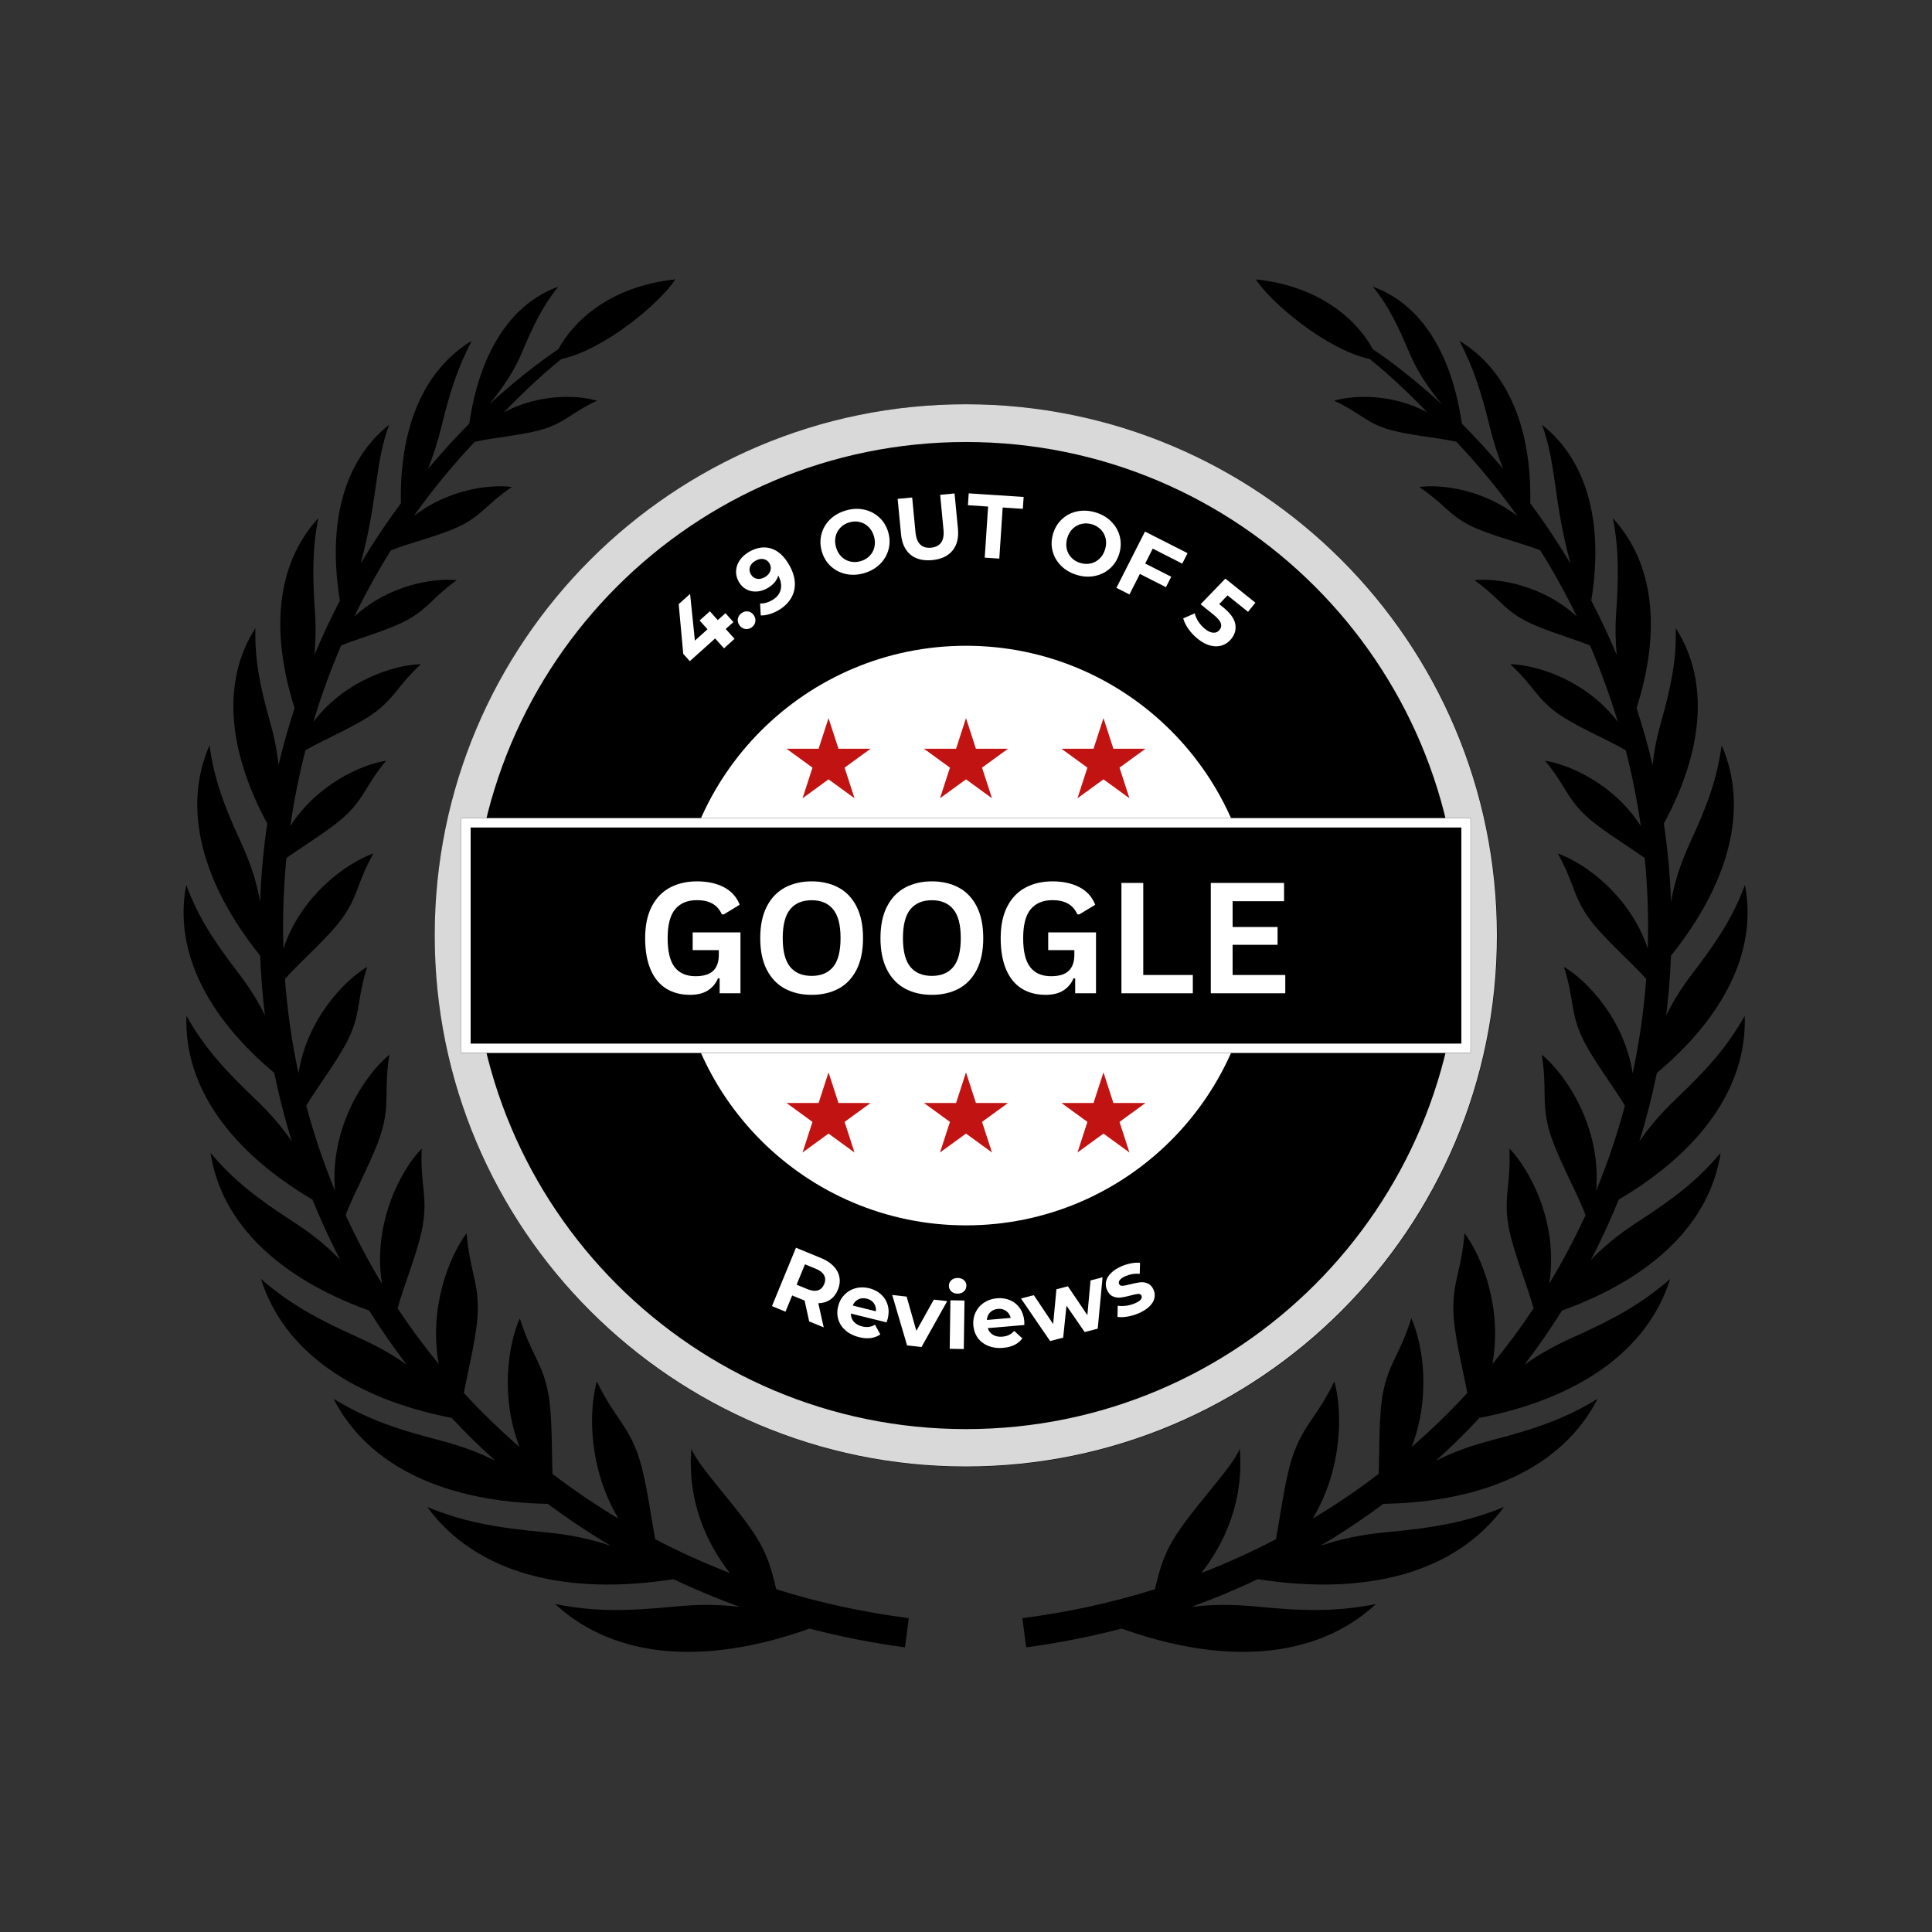 <svg xmlns="http://www.w3.org/2000/svg" xmlns:xlink="http://www.w3.org/1999/xlink" width="1024" zoomAndPan="magnify" viewBox="0 0 768 768" height="1024" preserveAspectRatio="xMidYMid meet"><rect x="0" y="0" width="768" height="768" fill="#333333" stroke="none"/><defs><clipPath id="cf04d5e949"><path d="M 72.973 111.062 L 694.688 111.062 L 694.688 656.652 L 72.973 656.652 Z M 72.973 111.062 "></path></clipPath><clipPath id="04cb46c0a2"><path d="M 172.801 160.703 L 595.199 160.703 L 595.199 583.102 L 172.801 583.102 Z M 172.801 160.703 "></path></clipPath><clipPath id="924915b264"><path d="M 384 160.703 C 267.359 160.703 172.801 255.258 172.801 371.902 C 172.801 488.543 267.359 583.102 384 583.102 C 500.641 583.102 595.199 488.543 595.199 371.902 C 595.199 255.258 500.641 160.703 384 160.703 Z M 384 160.703 "></path></clipPath><clipPath id="4f1209f3a2"><path d="M 172.801 160.703 L 595.051 160.703 L 595.051 582.953 L 172.801 582.953 Z M 172.801 160.703 "></path></clipPath><clipPath id="52dabb695a"><path d="M 383.926 160.703 C 267.324 160.703 172.801 255.227 172.801 371.828 C 172.801 488.43 267.324 582.953 383.926 582.953 C 500.527 582.953 595.051 488.43 595.051 371.828 C 595.051 255.227 500.527 160.703 383.926 160.703 Z M 383.926 160.703 "></path></clipPath><clipPath id="4efa6cd467"><path d="M 268.801 256.703 L 499.199 256.703 L 499.199 487.102 L 268.801 487.102 Z M 268.801 256.703 "></path></clipPath><clipPath id="45f88df5a1"><path d="M 384 256.703 C 320.375 256.703 268.801 308.277 268.801 371.902 C 268.801 435.523 320.375 487.102 384 487.102 C 447.625 487.102 499.199 435.523 499.199 371.902 C 499.199 308.277 447.625 256.703 384 256.703 Z M 384 256.703 "></path></clipPath><clipPath id="95e6597f86"><path d="M 183.328 325.207 L 584.672 325.207 L 584.672 418.598 L 183.328 418.598 Z M 183.328 325.207 "></path></clipPath><clipPath id="050bf59c85"><path d="M 183.336 325.207 L 584.566 325.207 L 584.566 418.57 L 183.336 418.57 Z M 183.336 325.207 "></path></clipPath><clipPath id="117c1e207f"><path d="M 312.645 285.461 L 346.121 285.461 L 346.121 317.324 L 312.645 317.324 Z M 312.645 285.461 "></path></clipPath><clipPath id="bc4d2b997e"><path d="M 329.355 285.461 L 333.305 297.633 L 346.07 297.633 L 335.742 305.152 L 339.688 317.324 L 329.355 309.801 L 319.027 317.324 L 322.973 305.152 L 312.645 297.633 L 325.41 297.633 Z M 329.355 285.461 "></path></clipPath><clipPath id="ec910b9670"><path d="M 367.285 285.461 L 400.766 285.461 L 400.766 317.324 L 367.285 317.324 Z M 367.285 285.461 "></path></clipPath><clipPath id="ea07fcb884"><path d="M 384 285.461 L 387.945 297.633 L 400.715 297.633 L 390.383 305.152 L 394.332 317.324 L 384 309.801 L 373.668 317.324 L 377.617 305.152 L 367.285 297.633 L 380.055 297.633 Z M 384 285.461 "></path></clipPath><clipPath id="99abd47dea"><path d="M 421.93 285.461 L 455.41 285.461 L 455.41 317.324 L 421.93 317.324 Z M 421.93 285.461 "></path></clipPath><clipPath id="6ba7a7f0ed"><path d="M 438.645 285.461 L 442.59 297.633 L 455.355 297.633 L 445.027 305.152 L 448.973 317.324 L 438.645 309.801 L 428.312 317.324 L 432.258 305.152 L 421.93 297.633 L 434.695 297.633 Z M 438.645 285.461 "></path></clipPath><clipPath id="ea7f295099"><path d="M 312.645 426.277 L 346.121 426.277 L 346.121 458.141 L 312.645 458.141 Z M 312.645 426.277 "></path></clipPath><clipPath id="51a28d7d81"><path d="M 329.355 426.277 L 333.305 438.449 L 346.07 438.449 L 335.742 445.969 L 339.688 458.141 L 329.355 450.617 L 319.027 458.141 L 322.973 445.969 L 312.645 438.449 L 325.41 438.449 Z M 329.355 426.277 "></path></clipPath><clipPath id="298d62ebb0"><path d="M 367.285 426.277 L 400.766 426.277 L 400.766 458.141 L 367.285 458.141 Z M 367.285 426.277 "></path></clipPath><clipPath id="59a6dfbabd"><path d="M 384 426.277 L 387.945 438.449 L 400.715 438.449 L 390.383 445.969 L 394.332 458.141 L 384 450.617 L 373.668 458.141 L 377.617 445.969 L 367.285 438.449 L 380.055 438.449 Z M 384 426.277 "></path></clipPath><clipPath id="1a17a3006f"><path d="M 421.93 426.277 L 455.41 426.277 L 455.41 458.141 L 421.93 458.141 Z M 421.93 426.277 "></path></clipPath><clipPath id="d7b55a2c3e"><path d="M 438.645 426.277 L 442.59 438.449 L 455.355 438.449 L 445.027 445.969 L 448.973 458.141 L 438.645 450.617 L 428.312 458.141 L 432.258 445.969 L 421.93 438.449 L 434.695 438.449 Z M 438.645 426.277 "></path></clipPath></defs><g id="31f8d1b1a1"><g clip-rule="nonzero" clip-path="url(#cf04d5e949)"><path style=" stroke:none;fill-rule:nonzero;fill:#000000;fill-opacity:1;" d="M 407.93 654.852 C 420.809 653.113 433.477 650.613 445.875 647.395 C 486.355 661.883 522.891 659.902 546.988 637.625 C 531.266 640.773 518.066 640.461 499.398 638.625 C 489.207 637.625 480.777 637.852 473.52 638.781 C 482.539 635.52 491.359 631.832 499.977 627.754 C 542.672 634.434 578.355 625.594 597.848 599.051 C 583.012 605.121 569.996 607.324 551.312 609.059 C 540.59 610.062 532.039 612.012 524.875 614.496 C 533.5 609.355 541.855 603.793 549.895 597.809 C 589.883 597.102 621.102 583.391 635.086 556.039 C 622.098 563.988 610.227 568.043 592.969 572.516 C 583.969 574.848 576.781 577.641 570.785 580.68 C 576.793 575.258 582.574 569.566 588.125 563.637 C 626.828 556.086 654.82 537.402 663.926 508.387 C 652.461 518.41 641.434 524.383 625.168 531.684 C 617.379 535.188 611.148 538.816 605.996 542.5 C 611.281 535.594 616.266 528.406 620.938 520.953 C 656.09 508.316 679.621 486.797 683.977 458.305 C 674.676 469.348 665.211 476.516 651.035 485.711 C 643.012 490.891 637.066 495.945 632.406 500.848 C 634.801 496.23 637.09 491.516 639.25 486.715 C 640.711 483.465 642.113 480.176 643.449 476.871 C 675.504 457.965 694.543 432.535 693.555 403.816 C 686.461 416.371 678.488 425.18 666.254 436.828 C 659.902 442.871 655.234 448.492 651.676 453.758 C 654.438 444.793 656.758 435.699 658.633 426.508 C 685.098 404.34 698.723 378.133 693.641 351.812 C 688.867 364.566 682.727 373.953 673.027 386.621 C 668.27 392.832 664.855 398.449 662.34 403.648 C 663.305 395.754 663.941 387.832 664.242 379.898 C 687 351.531 695.52 321.754 684.383 296.281 C 682.527 309.781 678.602 320.285 671.914 334.773 C 667.672 343.965 665.414 351.703 664.273 358.523 C 663.898 348.102 662.945 337.711 661.41 327.387 C 676.938 298.727 679.781 270.996 666.156 249.703 C 666.418 262.523 664.305 272.871 660.227 287.316 C 658.441 293.641 657.438 299.191 656.957 304.16 C 655.133 296.48 652.996 288.926 650.559 281.5 C 660.191 251.297 657.918 224.23 641.137 205.988 C 643.621 218.566 643.422 229.625 642.387 244.605 C 642.055 249.406 642.18 254.84 642.668 260.32 C 639.59 252.977 636.211 245.789 632.551 238.762 C 637.441 208.785 631.469 183.512 612.973 168.852 C 617.117 180.133 617.578 190.059 619.906 203.938 C 620.902 209.914 622.406 217.113 624.289 224.004 C 619.348 215.746 614.012 207.738 608.301 200.031 C 608.883 170.816 599.789 147.418 580.16 135.488 C 585.668 146.176 588.719 155.441 592.082 169.148 C 593.707 175.773 595.578 181.461 597.5 186.359 C 592.281 180.148 586.812 174.137 581.098 168.371 C 577.172 141.137 565.273 121.016 545.758 113.969 C 552.156 121.934 555.734 129.559 560.398 140.602 C 563.406 147.73 568.309 154.961 573.242 160.777 C 565.086 153.293 554.414 144.598 545.688 138.777 C 539.984 128.105 525.602 113.828 499.246 111.062 C 504.746 119.871 527.051 138.949 544.473 142.703 C 554.203 150.48 562.477 158.91 567.375 163.91 C 553.516 156.48 538.211 156.953 530.375 159.293 C 540.25 163.898 542.207 167.242 550.113 170.082 C 557.973 172.918 571.488 173.836 578.945 175.629 C 587.773 184.949 595.863 194.836 603.215 205.168 C 589.66 194.562 573 192.406 564.172 193.59 C 573.863 200.113 575.379 203.98 583.27 208.32 C 590.914 212.512 604.543 215.688 612.27 218.75 C 617.605 227.293 622.469 236.09 626.84 245.113 C 613.305 232.613 595.426 229.652 586.102 230.641 C 595.605 237.434 597.004 241.344 604.77 245.887 C 611.852 250.055 624.27 253.457 632.062 256.574 C 636.328 266.504 640.012 276.656 643.117 286.977 C 630.527 270.344 610.801 264.258 600.359 264.035 C 609.48 272.52 610.426 276.84 618.02 282.727 C 625.188 288.277 638.516 293.754 646.246 298.219 C 648.797 308.156 650.801 318.238 652.262 328.391 C 641.688 311.84 624.059 303.922 614.176 302.41 C 622.133 311.996 622.512 316.418 629.289 323.223 C 635.262 329.223 646.559 335.844 653.801 341.098 C 654.973 353.043 655.379 365.074 655.012 377.09 C 647.914 355.84 629.805 343.004 619.266 339.277 C 625.668 350.867 625.188 355.543 630.91 364 C 636.344 372.02 648.086 382.047 654.387 389.121 C 653.461 401.684 651.676 414.238 649.008 426.648 C 645.684 405.34 631.02 389.895 621.68 384.32 C 625.66 396.926 624.27 401.434 628.207 410.852 C 631.859 419.559 641.039 431.336 645.922 439.496 C 642.879 450.934 639.082 462.246 634.492 473.344 C 636.68 448.039 622.465 427.141 612.883 419.234 C 615.035 433.09 612.855 437.562 615.473 448.039 C 618.102 458.543 626.902 473.809 630.273 483.027 C 625.922 492.488 621.09 501.566 615.828 510.293 C 619.641 486.391 608.359 465.184 600.016 456.539 C 600.598 470.547 597.93 474.754 599.348 485.469 C 600.68 495.539 606.961 510.406 609.625 520.078 C 604.52 527.789 599.051 535.172 593.254 542.219 C 597.301 520.02 589.133 499.465 582.172 490.215 C 580.957 504.957 577.617 509.023 577.719 520.43 C 577.793 529.777 581.344 543.418 583.277 553.727 C 576.293 561.32 568.898 568.48 561.148 575.199 C 568.957 555.066 565.609 534.285 561.027 524.059 C 556.582 538.164 552.422 541.383 549.992 552.527 C 548.023 561.562 548.426 575.441 548.051 585.875 C 539.656 592.301 530.898 598.242 521.816 603.68 C 533.848 583.629 533.672 560.742 530.426 549.137 C 523.598 563.145 518.77 565.84 514.496 577.066 C 510.988 586.27 509.246 601.039 507.195 611.871 C 497.605 616.883 487.707 621.371 477.547 625.297 C 487.035 613.184 494.512 596.367 492.82 575.895 C 489.672 584.012 471.734 601.664 465.055 614.344 C 461.535 621.047 460.695 625.664 459.055 631.762 C 442.055 637.086 424.441 640.941 406.41 643.23 C 406.922 647.113 407.422 650.98 407.93 654.852 Z M 359.738 654.852 C 346.855 653.113 334.184 650.613 321.785 647.395 C 281.305 661.883 244.77 659.902 220.684 637.625 C 236.398 640.773 249.59 640.461 268.273 638.625 C 278.461 637.625 286.883 637.852 294.141 638.781 C 285.125 635.52 276.301 631.832 267.691 627.754 C 224.988 634.434 189.309 625.594 169.824 599.051 C 184.648 605.121 197.668 607.324 216.355 609.059 C 227.07 610.062 235.629 612.012 242.793 614.496 C 234.168 609.355 225.809 603.793 217.766 597.809 C 177.785 597.102 146.566 583.391 132.582 556.039 C 145.566 563.988 157.441 568.043 174.695 572.516 C 183.688 574.848 190.883 577.641 196.883 580.68 C 190.867 575.258 185.086 569.566 179.539 563.637 C 140.844 556.086 112.844 537.402 103.738 508.387 C 115.207 518.41 126.234 524.383 142.496 531.684 C 150.289 535.188 156.516 538.816 161.668 542.5 C 156.387 535.594 151.398 528.406 146.73 520.953 C 111.574 508.316 88.043 486.797 83.695 458.305 C 92.992 469.348 102.449 476.516 116.629 485.711 C 124.648 490.891 130.598 495.945 135.258 500.848 C 132.863 496.23 130.578 491.516 128.418 486.715 C 126.949 483.465 125.551 480.176 124.215 476.871 C 92.16 457.965 73.117 432.535 74.105 403.816 C 81.199 416.371 89.172 425.18 101.406 436.828 C 107.766 442.871 112.426 448.492 115.992 453.758 C 113.23 444.793 110.91 435.699 109.031 426.508 C 82.562 404.34 68.945 378.133 74.023 351.812 C 78.801 364.566 84.941 373.953 94.645 386.621 C 99.395 392.832 102.812 398.449 105.316 403.648 C 104.359 395.754 103.73 387.832 103.418 379.898 C 80.664 351.531 72.145 321.754 83.277 296.281 C 85.133 309.781 89.066 320.285 95.75 334.773 C 99.988 343.965 102.246 351.703 103.391 358.523 C 103.773 348.102 104.719 337.711 106.25 327.387 C 90.73 298.727 87.887 270.996 101.512 249.703 C 101.25 262.523 103.355 272.871 107.438 287.316 C 109.223 293.641 110.23 299.191 110.703 304.16 C 112.527 296.48 114.672 288.926 117.109 281.5 C 107.469 251.297 109.746 224.23 126.527 205.988 C 124.047 218.566 124.246 229.625 125.277 244.605 C 125.609 249.406 125.488 254.84 125 260.32 C 128.078 252.977 131.453 245.789 135.117 238.762 C 130.223 208.785 136.199 183.512 154.695 168.852 C 150.551 180.133 150.09 190.059 147.762 203.938 C 146.758 209.914 145.262 217.113 143.371 224.004 C 148.312 215.746 153.648 207.738 159.367 200.031 C 158.773 170.816 167.875 147.418 187.5 135.488 C 181.992 146.176 178.945 155.441 175.586 169.148 C 173.961 175.773 172.09 181.461 170.16 186.359 C 175.387 180.148 180.852 174.137 186.562 168.371 C 190.488 141.137 202.398 121.016 221.902 113.969 C 215.508 121.934 211.93 129.559 207.27 140.602 C 204.262 147.73 199.363 154.961 194.426 160.777 C 202.582 153.293 213.254 144.598 221.98 138.777 C 227.684 128.105 242.066 113.828 268.414 111.062 C 262.914 119.871 240.617 138.949 223.195 142.703 C 213.465 150.48 205.188 158.91 200.285 163.91 C 214.152 156.48 229.457 156.953 237.293 159.293 C 227.41 163.898 225.461 167.242 217.547 170.082 C 209.691 172.918 196.18 173.836 188.715 175.629 C 179.898 184.949 171.809 194.836 164.457 205.168 C 178.004 194.562 194.66 192.406 203.484 193.59 C 193.797 200.113 192.293 203.98 184.395 208.32 C 176.754 212.512 163.117 215.688 155.398 218.75 C 150.062 227.293 145.191 236.09 140.828 245.113 C 154.363 232.613 172.238 229.652 181.555 230.641 C 172.062 237.434 170.664 241.344 162.898 245.887 C 155.809 250.055 143.398 253.457 135.602 256.574 C 131.34 266.504 127.648 276.656 124.551 286.977 C 137.145 270.344 156.867 264.258 167.301 264.035 C 158.184 272.52 157.242 276.84 149.645 282.727 C 142.473 288.277 129.145 293.754 121.422 298.219 C 118.871 308.156 116.859 318.238 115.406 328.391 C 125.977 311.84 143.609 303.922 153.488 302.41 C 145.531 311.996 145.148 316.418 138.371 323.223 C 132.406 329.223 121.109 335.844 113.859 341.098 C 112.695 353.043 112.293 365.074 112.66 377.09 C 119.754 355.84 137.855 343.004 148.398 339.277 C 142 350.867 142.48 355.543 136.762 364 C 131.324 372.02 119.57 382.047 113.273 389.121 C 114.207 401.684 115.992 414.238 118.652 426.648 C 121.98 405.34 136.648 389.895 145.988 384.32 C 142 396.926 143.398 401.434 139.457 410.852 C 135.801 419.559 126.625 431.336 121.746 439.496 C 124.789 450.934 128.586 462.246 133.176 473.344 C 130.98 448.039 145.207 427.141 154.785 419.234 C 152.633 433.09 154.809 437.562 152.188 448.039 C 149.57 458.543 140.758 473.809 137.398 483.027 C 141.746 492.488 146.566 501.566 151.836 510.293 C 148.023 486.391 159.305 465.184 167.641 456.539 C 167.07 470.547 169.738 474.754 168.32 485.469 C 166.984 495.539 160.703 510.406 158.039 520.078 C 163.145 527.789 168.617 535.172 174.406 542.219 C 170.367 520.02 178.535 499.465 185.488 490.215 C 186.703 504.957 190.043 509.023 189.945 520.43 C 189.867 529.777 186.32 543.418 184.387 553.727 C 191.379 561.32 198.77 568.48 206.52 575.199 C 198.711 555.066 202.059 534.285 206.641 524.059 C 211.082 538.164 215.238 541.383 217.668 552.527 C 219.645 561.562 219.234 575.441 219.617 585.875 C 228.008 592.301 236.766 598.242 245.852 603.68 C 233.82 583.629 233.996 560.742 237.238 549.137 C 244.07 563.145 248.898 565.84 253.172 577.066 C 256.672 586.27 258.418 601.039 260.473 611.871 C 270.059 616.883 279.957 621.371 290.117 625.297 C 280.629 613.184 273.156 596.367 274.844 575.895 C 277.988 584.012 295.934 601.664 302.605 614.344 C 306.133 621.047 306.973 625.664 308.605 631.762 C 325.605 637.086 343.219 640.941 361.258 643.23 C 360.75 647.113 360.238 650.98 359.738 654.852 "></path></g><g clip-rule="nonzero" clip-path="url(#04cb46c0a2)"><g clip-rule="nonzero" clip-path="url(#924915b264)"><path style=" stroke:none;fill-rule:nonzero;fill:#000000;fill-opacity:1;" d="M 172.801 160.703 L 595.199 160.703 L 595.199 583.102 L 172.801 583.102 Z M 172.801 160.703 "></path></g></g><g clip-rule="nonzero" clip-path="url(#4f1209f3a2)"><g clip-rule="nonzero" clip-path="url(#52dabb695a)"><path style="fill:none;stroke-width:40;stroke-linecap:butt;stroke-linejoin:miter;stroke:#d9d9d9;stroke-opacity:1;stroke-miterlimit:4;" d="M 281.595 0.002 C 126.074 0.002 0.001 126.075 0.001 281.596 C 0.001 437.116 126.074 563.189 281.595 563.189 C 437.115 563.189 563.189 437.116 563.189 281.596 C 563.189 126.075 437.115 0.002 281.595 0.002 Z M 281.595 0.002 " transform="matrix(0.75,0,0,0.75,172.8,160.702)"></path></g></g><g clip-rule="nonzero" clip-path="url(#4efa6cd467)"><g clip-rule="nonzero" clip-path="url(#45f88df5a1)"><path style=" stroke:none;fill-rule:nonzero;fill:#ffffff;fill-opacity:1;" d="M 268.801 256.703 L 499.199 256.703 L 499.199 487.102 L 268.801 487.102 Z M 268.801 256.703 "></path></g></g><g clip-rule="nonzero" clip-path="url(#95e6597f86)"><path style=" stroke:none;fill-rule:nonzero;fill:#000000;fill-opacity:1;" d="M 183.328 325.207 L 584.621 325.207 L 584.621 418.598 L 183.328 418.598 Z M 183.328 325.207 "></path></g><g clip-rule="nonzero" clip-path="url(#050bf59c85)"><path style="fill:none;stroke-width:10;stroke-linecap:butt;stroke-linejoin:miter;stroke:#ffffff;stroke-opacity:1;stroke-miterlimit:4;" d="M -0.001 0.002 L 535.098 0.002 L 535.098 124.515 L -0.001 124.515 Z M -0.001 0.002 " transform="matrix(0.75,0,0,0.75,183.337,325.206)"></path></g><g clip-rule="nonzero" clip-path="url(#117c1e207f)"><g clip-rule="nonzero" clip-path="url(#bc4d2b997e)"><path style=" stroke:none;fill-rule:nonzero;fill:#c21313;fill-opacity:1;" d="M 312.645 285.461 L 346.121 285.461 L 346.121 317.324 L 312.645 317.324 Z M 312.645 285.461 "></path></g></g><g clip-rule="nonzero" clip-path="url(#ec910b9670)"><g clip-rule="nonzero" clip-path="url(#ea07fcb884)"><path style=" stroke:none;fill-rule:nonzero;fill:#c21313;fill-opacity:1;" d="M 367.285 285.461 L 400.766 285.461 L 400.766 317.324 L 367.285 317.324 Z M 367.285 285.461 "></path></g></g><g clip-rule="nonzero" clip-path="url(#99abd47dea)"><g clip-rule="nonzero" clip-path="url(#6ba7a7f0ed)"><path style=" stroke:none;fill-rule:nonzero;fill:#c21313;fill-opacity:1;" d="M 421.93 285.461 L 455.41 285.461 L 455.41 317.324 L 421.93 317.324 Z M 421.93 285.461 "></path></g></g><g clip-rule="nonzero" clip-path="url(#ea7f295099)"><g clip-rule="nonzero" clip-path="url(#51a28d7d81)"><path style=" stroke:none;fill-rule:nonzero;fill:#c21313;fill-opacity:1;" d="M 312.645 426.277 L 346.121 426.277 L 346.121 458.141 L 312.645 458.141 Z M 312.645 426.277 "></path></g></g><g clip-rule="nonzero" clip-path="url(#298d62ebb0)"><g clip-rule="nonzero" clip-path="url(#59a6dfbabd)"><path style=" stroke:none;fill-rule:nonzero;fill:#c21313;fill-opacity:1;" d="M 367.285 426.277 L 400.766 426.277 L 400.766 458.141 L 367.285 458.141 Z M 367.285 426.277 "></path></g></g><g clip-rule="nonzero" clip-path="url(#1a17a3006f)"><g clip-rule="nonzero" clip-path="url(#d7b55a2c3e)"><path style=" stroke:none;fill-rule:nonzero;fill:#c21313;fill-opacity:1;" d="M 421.93 426.277 L 455.41 426.277 L 455.41 458.141 L 421.93 458.141 Z M 421.93 426.277 "></path></g></g><g style="fill:#ffffff;fill-opacity:1;"><g transform="translate(276.9, 267.477)"><path style="stroke:none" d="M 14.641 -20.188 L 11.578 -17.453 L 15.094 -13.531 L 10.891 -9.766 L 7.375 -13.688 L -2.688 -4.656 L -5.297 -7.562 L -7.109 -27.328 L -2.578 -31.391 L -0.672 -12.828 L 4.344 -17.328 L 1.203 -20.828 L 5.281 -24.484 L 8.422 -20.984 L 11.484 -23.719 Z M 14.641 -20.188 "></path></g></g><g style="fill:#ffffff;fill-opacity:1;"><g transform="translate(294.847, 251.879)"><path style="stroke:none" d="M 3.984 -2.5 C 3.172 -1.926 2.301 -1.711 1.375 -1.859 C 0.445 -2.016 -0.305 -2.5 -0.891 -3.312 C -1.492 -4.156 -1.707 -5.031 -1.531 -5.938 C -1.363 -6.844 -0.875 -7.582 -0.062 -8.156 C 0.727 -8.727 1.578 -8.953 2.484 -8.828 C 3.398 -8.703 4.16 -8.219 4.766 -7.375 C 5.348 -6.562 5.562 -5.688 5.406 -4.75 C 5.25 -3.82 4.773 -3.07 3.984 -2.5 Z M 3.984 -2.5 "></path></g></g><g style="fill:#ffffff;fill-opacity:1;"><g transform="translate(301.576, 246.577)"><path style="stroke:none" d="M -3.766 -27.234 C -0.711 -28.973 2.203 -29.406 4.984 -28.531 C 7.766 -27.656 10.148 -25.473 12.141 -21.984 C 13.555 -19.516 14.305 -17.133 14.391 -14.844 C 14.473 -12.551 13.93 -10.469 12.766 -8.594 C 11.598 -6.719 9.914 -5.156 7.719 -3.906 C 6.551 -3.238 5.363 -2.734 4.156 -2.391 C 2.945 -2.047 1.836 -1.898 0.828 -1.953 L 0.578 -6.719 C 2.047 -6.594 3.613 -7.004 5.281 -7.953 C 7.133 -9.004 8.285 -10.383 8.734 -12.094 C 9.191 -13.801 8.879 -15.703 7.797 -17.797 C 7.223 -15.754 5.785 -14.078 3.484 -12.766 C 2.098 -11.961 0.676 -11.52 -0.781 -11.438 C -2.238 -11.352 -3.594 -11.633 -4.844 -12.281 C -6.102 -12.926 -7.113 -13.926 -7.875 -15.281 C -8.707 -16.727 -9.07 -18.207 -8.969 -19.719 C -8.875 -21.238 -8.367 -22.648 -7.453 -23.953 C -6.535 -25.266 -5.305 -26.359 -3.766 -27.234 Z M 2.469 -17.156 C 3.57 -17.789 4.297 -18.613 4.641 -19.625 C 4.984 -20.633 4.883 -21.613 4.344 -22.562 C 3.789 -23.52 3.004 -24.109 1.984 -24.328 C 0.961 -24.547 -0.133 -24.316 -1.312 -23.641 C -2.395 -23.023 -3.109 -22.234 -3.453 -21.266 C -3.797 -20.297 -3.68 -19.312 -3.109 -18.312 C -2.547 -17.32 -1.754 -16.723 -0.734 -16.516 C 0.273 -16.305 1.344 -16.52 2.469 -17.156 Z M 2.469 -17.156 "></path></g></g><g style="fill:#ffffff;fill-opacity:1;"><g transform="translate(320.781, 235.955)"><path style="stroke:none" d=""></path></g></g><g style="fill:#ffffff;fill-opacity:1;"><g transform="translate(328.858, 231.636)"><path style="stroke:none" d="M 14.641 -3.797 C 12.141 -3.066 9.727 -2.953 7.406 -3.453 C 5.094 -3.961 3.086 -4.992 1.391 -6.547 C -0.297 -8.109 -1.484 -10.07 -2.172 -12.438 C -2.859 -14.801 -2.906 -17.098 -2.312 -19.328 C -1.727 -21.555 -0.594 -23.492 1.094 -25.141 C 2.789 -26.797 4.891 -27.988 7.391 -28.719 C 9.898 -29.445 12.305 -29.562 14.609 -29.062 C 16.922 -28.57 18.926 -27.547 20.625 -25.984 C 22.332 -24.43 23.531 -22.473 24.219 -20.109 C 24.906 -17.742 24.945 -15.445 24.344 -13.219 C 23.75 -10.988 22.609 -9.039 20.922 -7.375 C 19.242 -5.719 17.148 -4.523 14.641 -3.797 Z M 13.25 -8.562 C 14.676 -8.977 15.867 -9.676 16.828 -10.656 C 17.797 -11.645 18.43 -12.816 18.734 -14.172 C 19.047 -15.535 18.988 -16.961 18.562 -18.453 C 18.125 -19.941 17.41 -21.176 16.422 -22.156 C 15.43 -23.145 14.266 -23.801 12.922 -24.125 C 11.578 -24.445 10.191 -24.398 8.766 -23.984 C 7.348 -23.578 6.16 -22.875 5.203 -21.875 C 4.242 -20.883 3.609 -19.707 3.297 -18.344 C 2.984 -16.988 3.047 -15.566 3.484 -14.078 C 3.91 -12.586 4.617 -11.348 5.609 -10.359 C 6.609 -9.379 7.773 -8.734 9.109 -8.422 C 10.453 -8.109 11.832 -8.156 13.25 -8.562 Z M 13.25 -8.562 "></path></g></g><g style="fill:#ffffff;fill-opacity:1;"><g transform="translate(356.465, 223.558)"><path style="stroke:none" d="M 14.109 -0.906 C 10.535 -0.562 7.66 -1.281 5.484 -3.062 C 3.305 -4.852 2.047 -7.586 1.703 -11.266 L 0.359 -25.25 L 6.141 -25.797 L 7.453 -12.016 C 7.879 -7.547 9.945 -5.488 13.656 -5.844 C 15.457 -6.02 16.785 -6.691 17.641 -7.859 C 18.492 -9.035 18.805 -10.773 18.578 -13.078 L 17.266 -26.859 L 22.984 -27.406 L 24.328 -13.422 C 24.672 -9.742 23.941 -6.82 22.141 -4.656 C 20.348 -2.5 17.672 -1.25 14.109 -0.906 Z M 14.109 -0.906 "></path></g></g><g style="fill:#ffffff;fill-opacity:1;"><g transform="translate(383.285, 221.131)"><path style="stroke:none" d="M 9.5 -19.766 L 1.484 -20.297 L 1.797 -25.016 L 23.625 -23.578 L 23.312 -18.859 L 15.297 -19.391 L 13.953 0.922 L 8.156 0.547 Z M 9.5 -19.766 "></path></g></g><g style="fill:#ffffff;fill-opacity:1;"><g transform="translate(404.502, 222.802)"><path style="stroke:none" d=""></path></g></g><g style="fill:#ffffff;fill-opacity:1;"><g transform="translate(413.624, 223.635)"><path style="stroke:none" d="M 14.328 4.875 C 11.836 4.113 9.758 2.883 8.094 1.188 C 6.426 -0.508 5.316 -2.473 4.766 -4.703 C 4.211 -6.941 4.301 -9.234 5.031 -11.578 C 5.75 -13.93 6.969 -15.875 8.688 -17.406 C 10.406 -18.945 12.426 -19.941 14.75 -20.391 C 17.07 -20.836 19.477 -20.68 21.969 -19.922 C 24.457 -19.148 26.531 -17.922 28.188 -16.234 C 29.844 -14.555 30.953 -12.598 31.516 -10.359 C 32.078 -8.117 32 -5.82 31.281 -3.469 C 30.551 -1.125 29.32 0.812 27.594 2.344 C 25.863 3.875 23.844 4.867 21.531 5.328 C 19.219 5.797 16.816 5.645 14.328 4.875 Z M 15.781 0.141 C 17.195 0.578 18.578 0.645 19.922 0.344 C 21.266 0.051 22.441 -0.578 23.453 -1.547 C 24.461 -2.516 25.195 -3.738 25.656 -5.219 C 26.113 -6.707 26.195 -8.129 25.906 -9.484 C 25.613 -10.848 24.992 -12.031 24.047 -13.031 C 23.109 -14.039 21.93 -14.766 20.516 -15.203 C 19.098 -15.629 17.719 -15.691 16.375 -15.391 C 15.031 -15.098 13.852 -14.473 12.844 -13.516 C 11.844 -12.555 11.113 -11.332 10.656 -9.844 C 10.195 -8.363 10.109 -6.938 10.391 -5.562 C 10.68 -4.195 11.297 -3.008 12.234 -2 C 13.18 -1 14.363 -0.285 15.781 0.141 Z M 15.781 0.141 "></path></g></g><g style="fill:#ffffff;fill-opacity:1;"><g transform="translate(441.149, 232.335)"><path style="stroke:none" d="M 17.078 -14.25 L 14.078 -8.328 L 24.438 -3.062 L 22.328 1.078 L 11.969 -4.188 L 7.828 3.969 L 2.641 1.344 L 14 -21.031 L 30.922 -12.438 L 28.812 -8.281 Z M 17.078 -14.25 "></path></g></g><g style="fill:#ffffff;fill-opacity:1;"><g transform="translate(460.648, 242.553)"><path style="stroke:none" d=""></path></g></g><g style="fill:#ffffff;fill-opacity:1;"><g transform="translate(468.646, 247.367)"><path style="stroke:none" d="M 17.594 -5.938 C 20.352 -3.719 21.945 -1.535 22.375 0.609 C 22.812 2.754 22.289 4.75 20.812 6.594 C 19.852 7.789 18.68 8.641 17.297 9.141 C 15.91 9.641 14.367 9.691 12.672 9.297 C 10.984 8.91 9.242 8 7.453 6.562 C 6.078 5.457 4.875 4.188 3.844 2.75 C 2.812 1.312 2.098 -0.117 1.703 -1.547 L 6.281 -3.562 C 6.562 -2.406 7.062 -1.281 7.781 -0.188 C 8.508 0.895 9.383 1.848 10.406 2.672 C 11.539 3.586 12.613 4.078 13.625 4.141 C 14.645 4.211 15.477 3.852 16.125 3.062 C 16.789 2.219 16.957 1.305 16.625 0.328 C 16.289 -0.641 15.285 -1.797 13.609 -3.141 L 8.609 -7.156 L 18.453 -17.359 L 30.391 -7.781 L 27.469 -4.156 L 19.312 -10.703 L 16 -7.219 Z M 17.594 -5.938 "></path></g></g><g style="fill:#ffffff;fill-opacity:1;"><g transform="translate(484.468, 260.367)"><path style="stroke:none" d=""></path></g></g><g style="fill:#ffffff;fill-opacity:1;"><g transform="translate(304.12, 518.072)"><path style="stroke:none" d="M 17.547 7.219 L 15.719 -1.078 L 15.453 -1.188 L 10.781 -3.109 L 8.125 3.344 L 2.75 1.125 L 12.297 -22.078 L 22.344 -17.938 C 24.395 -17.094 26.035 -16.02 27.266 -14.719 C 28.504 -13.414 29.27 -11.961 29.562 -10.359 C 29.863 -8.766 29.66 -7.102 28.953 -5.375 C 28.242 -3.656 27.219 -2.336 25.875 -1.422 C 24.531 -0.516 22.961 -0.047 21.172 -0.016 L 23.312 9.578 Z M 23.516 -7.609 C 24.047 -8.91 24.031 -10.082 23.469 -11.125 C 22.914 -12.176 21.836 -13.031 20.234 -13.688 L 15.859 -15.484 L 12.547 -7.391 L 16.922 -5.594 C 18.523 -4.938 19.891 -4.785 21.016 -5.141 C 22.148 -5.504 22.984 -6.328 23.516 -7.609 Z M 23.516 -7.609 "></path></g></g><g style="fill:#ffffff;fill-opacity:1;"><g transform="translate(329.736, 528.357)"><path style="stroke:none" d="M 23.141 -4.109 C 23.129 -4.047 22.973 -3.57 22.672 -2.688 L 8.516 -6.188 C 8.484 -4.957 8.859 -3.891 9.641 -2.984 C 10.43 -2.078 11.535 -1.445 12.953 -1.094 C 13.922 -0.852 14.816 -0.785 15.641 -0.891 C 16.473 -0.992 17.289 -1.285 18.094 -1.766 L 20.203 2.094 C 17.941 3.664 15.117 4.031 11.734 3.188 C 9.617 2.664 7.852 1.789 6.438 0.562 C 5.02 -0.656 4.051 -2.102 3.531 -3.781 C 3.008 -5.457 2.977 -7.223 3.438 -9.078 C 3.883 -10.898 4.727 -12.441 5.969 -13.703 C 7.207 -14.973 8.688 -15.832 10.406 -16.281 C 12.133 -16.727 13.938 -16.719 15.812 -16.25 C 17.645 -15.789 19.203 -14.984 20.484 -13.828 C 21.773 -12.672 22.66 -11.25 23.141 -9.562 C 23.629 -7.875 23.629 -6.055 23.141 -4.109 Z M 14.812 -12.125 C 13.582 -12.438 12.461 -12.344 11.453 -11.844 C 10.453 -11.352 9.711 -10.535 9.234 -9.391 L 18.453 -7.094 C 18.566 -8.32 18.289 -9.395 17.625 -10.312 C 16.957 -11.227 16.02 -11.832 14.812 -12.125 Z M 14.812 -12.125 "></path></g></g><g style="fill:#ffffff;fill-opacity:1;"><g transform="translate(352.812, 533.966)"><path style="stroke:none" d="M 23.719 -16.75 L 13.5 1.5 L 7.766 0.859 L 1.859 -19.188 L 7.594 -18.547 L 11.453 -4.938 L 18.391 -17.344 Z M 23.719 -16.75 "></path></g></g><g style="fill:#ffffff;fill-opacity:1;"><g transform="translate(374.948, 536.14)"><path style="stroke:none" d="M 2.859 -19.25 L 8.453 -19.156 L 8.172 0.125 L 2.578 0.031 Z M 5.688 -21.891 C 4.656 -21.898 3.82 -22.207 3.188 -22.812 C 2.551 -23.426 2.238 -24.176 2.25 -25.062 C 2.27 -25.945 2.602 -26.68 3.25 -27.266 C 3.906 -27.848 4.75 -28.133 5.781 -28.125 C 6.801 -28.113 7.629 -27.816 8.266 -27.234 C 8.91 -26.648 9.223 -25.93 9.203 -25.078 C 9.191 -24.141 8.859 -23.367 8.203 -22.766 C 7.547 -22.172 6.707 -21.879 5.688 -21.891 Z M 5.688 -21.891 "></path></g></g><g style="fill:#ffffff;fill-opacity:1;"><g transform="translate(386.598, 536.563)"><path style="stroke:none" d="M 20.578 -11.375 C 20.578 -11.312 20.582 -10.805 20.594 -9.859 L 6.062 -8.609 C 6.426 -7.441 7.125 -6.551 8.156 -5.938 C 9.195 -5.332 10.441 -5.094 11.891 -5.219 C 12.891 -5.312 13.758 -5.539 14.5 -5.906 C 15.25 -6.27 15.938 -6.805 16.562 -7.516 L 19.797 -4.531 C 18.172 -2.312 15.617 -1.055 12.141 -0.766 C 9.973 -0.578 8.02 -0.832 6.281 -1.531 C 4.539 -2.227 3.148 -3.285 2.109 -4.703 C 1.078 -6.129 0.477 -7.797 0.312 -9.703 C 0.156 -11.578 0.457 -13.312 1.219 -14.906 C 1.977 -16.5 3.102 -17.785 4.594 -18.766 C 6.082 -19.742 7.789 -20.316 9.719 -20.484 C 11.602 -20.641 13.344 -20.379 14.938 -19.703 C 16.531 -19.023 17.82 -17.969 18.812 -16.531 C 19.812 -15.094 20.398 -13.375 20.578 -11.375 Z M 10.109 -16.266 C 8.848 -16.148 7.816 -15.695 7.016 -14.906 C 6.223 -14.125 5.785 -13.109 5.703 -11.859 L 15.172 -12.672 C 14.879 -13.867 14.27 -14.789 13.344 -15.438 C 12.426 -16.094 11.348 -16.367 10.109 -16.266 Z M 10.109 -16.266 "></path></g></g><g style="fill:#ffffff;fill-opacity:1;"><g transform="translate(410.664, 534.835)"><path style="stroke:none" d="M 27.625 -27.094 L 25.703 -6.672 L 20.5 -5.328 L 13.281 -15.812 L 11.969 -3.109 L 6.766 -1.75 L -4.812 -18.672 L 0.297 -19.984 L 7.984 -8.516 L 9.281 -22.328 L 13.844 -23.516 L 21.578 -12.047 L 22.844 -25.844 Z M 27.625 -27.094 "></path></g></g><g style="fill:#ffffff;fill-opacity:1;"><g transform="translate(444.279, 525.398)"><path style="stroke:none" d="M 8.406 -3.375 C 6.945 -2.738 5.438 -2.289 3.875 -2.031 C 2.32 -1.77 1.008 -1.734 -0.062 -1.922 L 0.031 -6.359 C 1.039 -6.191 2.176 -6.191 3.438 -6.359 C 4.695 -6.535 5.859 -6.859 6.922 -7.328 C 9.086 -8.273 9.938 -9.285 9.469 -10.359 C 9.25 -10.867 8.797 -11.098 8.109 -11.047 C 7.43 -11.004 6.441 -10.797 5.141 -10.422 C 3.609 -10.004 2.305 -9.734 1.234 -9.609 C 0.172 -9.484 -0.859 -9.629 -1.859 -10.047 C -2.867 -10.461 -3.664 -11.344 -4.25 -12.688 C -4.727 -13.801 -4.836 -14.93 -4.578 -16.078 C -4.316 -17.234 -3.672 -18.32 -2.641 -19.344 C -1.617 -20.363 -0.266 -21.242 1.422 -21.984 C 2.672 -22.535 3.973 -22.941 5.328 -23.203 C 6.68 -23.461 7.875 -23.531 8.906 -23.406 L 8.781 -19.016 C 6.852 -19.211 4.969 -18.91 3.125 -18.109 C 2.02 -17.629 1.258 -17.113 0.844 -16.562 C 0.438 -16.02 0.344 -15.504 0.562 -15.016 C 0.801 -14.473 1.258 -14.223 1.938 -14.266 C 2.625 -14.305 3.656 -14.508 5.031 -14.875 C 6.582 -15.27 7.879 -15.531 8.922 -15.656 C 9.961 -15.789 10.977 -15.641 11.969 -15.203 C 12.969 -14.773 13.75 -13.922 14.312 -12.641 C 14.789 -11.535 14.883 -10.41 14.594 -9.266 C 14.312 -8.117 13.645 -7.039 12.594 -6.031 C 11.539 -5.02 10.145 -4.133 8.406 -3.375 Z M 8.406 -3.375 "></path></g></g><g style="fill:#ffffff;fill-opacity:1;"><g transform="translate(253.006, 394.84)"><path style="stroke:none" d="M 21.297 0.625 C 17.641 0.625 14.473 -0.207 11.797 -1.875 C 9.129 -3.539 7.07 -6.055 5.625 -9.422 C 4.176 -12.797 3.453 -16.961 3.453 -21.922 C 3.453 -26.922 4.32 -31.102 6.062 -34.469 C 7.801 -37.844 10.211 -40.352 13.297 -42 C 16.391 -43.656 19.977 -44.484 24.062 -44.484 C 28.258 -44.484 31.836 -43.703 34.797 -42.141 C 37.754 -40.586 39.832 -38.27 41.031 -35.188 L 34.703 -31.344 L 33.953 -31.375 C 33.055 -33.332 31.789 -34.758 30.156 -35.656 C 28.531 -36.562 26.5 -37.016 24.062 -37.016 C 20.281 -37.016 17.391 -35.816 15.391 -33.422 C 13.391 -31.035 12.391 -27.203 12.391 -21.922 C 12.391 -16.629 13.32 -12.781 15.188 -10.375 C 17.062 -7.977 19.828 -6.781 23.484 -6.781 C 26.648 -6.781 28.984 -7.488 30.484 -8.906 C 31.984 -10.332 32.734 -12.453 32.734 -15.266 L 32.734 -17.156 L 22.344 -17.156 L 22.344 -24.203 L 41.344 -24.203 L 41.344 0 L 33.062 0 L 33.062 -5.875 L 32.422 -5.969 C 31.523 -3.863 30.16 -2.238 28.328 -1.094 C 26.504 0.051 24.16 0.625 21.297 0.625 Z M 21.297 0.625 "></path></g><g transform="translate(298.756, 394.84)"><path style="stroke:none" d="M 23.906 0.625 C 19.883 0.625 16.336 -0.191 13.266 -1.828 C 10.203 -3.473 7.801 -5.977 6.062 -9.344 C 4.32 -12.719 3.453 -16.91 3.453 -21.922 C 3.453 -26.941 4.32 -31.133 6.062 -34.5 C 7.801 -37.875 10.203 -40.379 13.266 -42.016 C 16.336 -43.66 19.883 -44.484 23.906 -44.484 C 27.926 -44.484 31.469 -43.664 34.531 -42.031 C 37.594 -40.406 39.988 -37.898 41.719 -34.516 C 43.445 -31.141 44.312 -26.941 44.312 -21.922 C 44.312 -16.91 43.445 -12.711 41.719 -9.328 C 39.988 -5.953 37.594 -3.445 34.531 -1.812 C 31.469 -0.188 27.926 0.625 23.906 0.625 Z M 23.906 -6.906 C 27.625 -6.906 30.461 -8.098 32.422 -10.484 C 34.391 -12.867 35.375 -16.68 35.375 -21.922 C 35.375 -27.16 34.391 -30.977 32.422 -33.375 C 30.461 -35.781 27.625 -36.984 23.906 -36.984 C 20.164 -36.984 17.312 -35.781 15.344 -33.375 C 13.375 -30.977 12.391 -27.16 12.391 -21.922 C 12.391 -16.68 13.375 -12.867 15.344 -10.484 C 17.312 -8.098 20.164 -6.906 23.906 -6.906 Z M 23.906 -6.906 "></path></g><g transform="translate(346.546, 394.84)"><path style="stroke:none" d="M 23.906 0.625 C 19.883 0.625 16.336 -0.191 13.266 -1.828 C 10.203 -3.473 7.801 -5.977 6.062 -9.344 C 4.32 -12.719 3.453 -16.91 3.453 -21.922 C 3.453 -26.941 4.32 -31.133 6.062 -34.5 C 7.801 -37.875 10.203 -40.379 13.266 -42.016 C 16.336 -43.66 19.883 -44.484 23.906 -44.484 C 27.926 -44.484 31.469 -43.664 34.531 -42.031 C 37.594 -40.406 39.988 -37.898 41.719 -34.516 C 43.445 -31.141 44.312 -26.941 44.312 -21.922 C 44.312 -16.91 43.445 -12.711 41.719 -9.328 C 39.988 -5.953 37.594 -3.445 34.531 -1.812 C 31.469 -0.188 27.926 0.625 23.906 0.625 Z M 23.906 -6.906 C 27.625 -6.906 30.461 -8.098 32.422 -10.484 C 34.391 -12.867 35.375 -16.68 35.375 -21.922 C 35.375 -27.16 34.391 -30.977 32.422 -33.375 C 30.461 -35.781 27.625 -36.984 23.906 -36.984 C 20.164 -36.984 17.312 -35.781 15.344 -33.375 C 13.375 -30.977 12.391 -27.16 12.391 -21.922 C 12.391 -16.68 13.375 -12.867 15.344 -10.484 C 17.312 -8.098 20.164 -6.906 23.906 -6.906 Z M 23.906 -6.906 "></path></g><g transform="translate(394.336, 394.84)"><path style="stroke:none" d="M 21.297 0.625 C 17.641 0.625 14.473 -0.207 11.797 -1.875 C 9.129 -3.539 7.07 -6.055 5.625 -9.422 C 4.176 -12.797 3.453 -16.961 3.453 -21.922 C 3.453 -26.922 4.32 -31.102 6.062 -34.469 C 7.801 -37.844 10.211 -40.352 13.297 -42 C 16.391 -43.656 19.977 -44.484 24.062 -44.484 C 28.258 -44.484 31.836 -43.703 34.797 -42.141 C 37.754 -40.586 39.832 -38.27 41.031 -35.188 L 34.703 -31.344 L 33.953 -31.375 C 33.055 -33.332 31.789 -34.758 30.156 -35.656 C 28.531 -36.562 26.5 -37.016 24.062 -37.016 C 20.281 -37.016 17.391 -35.816 15.391 -33.422 C 13.391 -31.035 12.391 -27.203 12.391 -21.922 C 12.391 -16.629 13.32 -12.781 15.188 -10.375 C 17.062 -7.977 19.828 -6.781 23.484 -6.781 C 26.648 -6.781 28.984 -7.488 30.484 -8.906 C 31.984 -10.332 32.734 -12.453 32.734 -15.266 L 32.734 -17.156 L 22.344 -17.156 L 22.344 -24.203 L 41.344 -24.203 L 41.344 0 L 33.062 0 L 33.062 -5.875 L 32.422 -5.969 C 31.523 -3.863 30.16 -2.238 28.328 -1.094 C 26.504 0.051 24.16 0.625 21.297 0.625 Z M 21.297 0.625 "></path></g><g transform="translate(440.086, 394.84)"><path style="stroke:none" d="M 14.375 -43.859 L 14.375 -7.266 L 34.078 -7.266 L 34.078 0 L 5.703 0 L 5.703 -43.859 Z M 14.375 -43.859 "></path></g><g transform="translate(475.606, 394.84)"><path style="stroke:none" d="M 14.375 -19.266 L 14.375 -7.266 L 35.312 -7.266 L 35.312 0 L 5.703 0 L 5.703 -43.859 L 34.828 -43.859 L 34.828 -36.594 L 14.375 -36.594 L 14.375 -26.344 L 32.25 -26.344 L 32.25 -19.266 Z M 14.375 -19.266 "></path></g></g></g></svg>